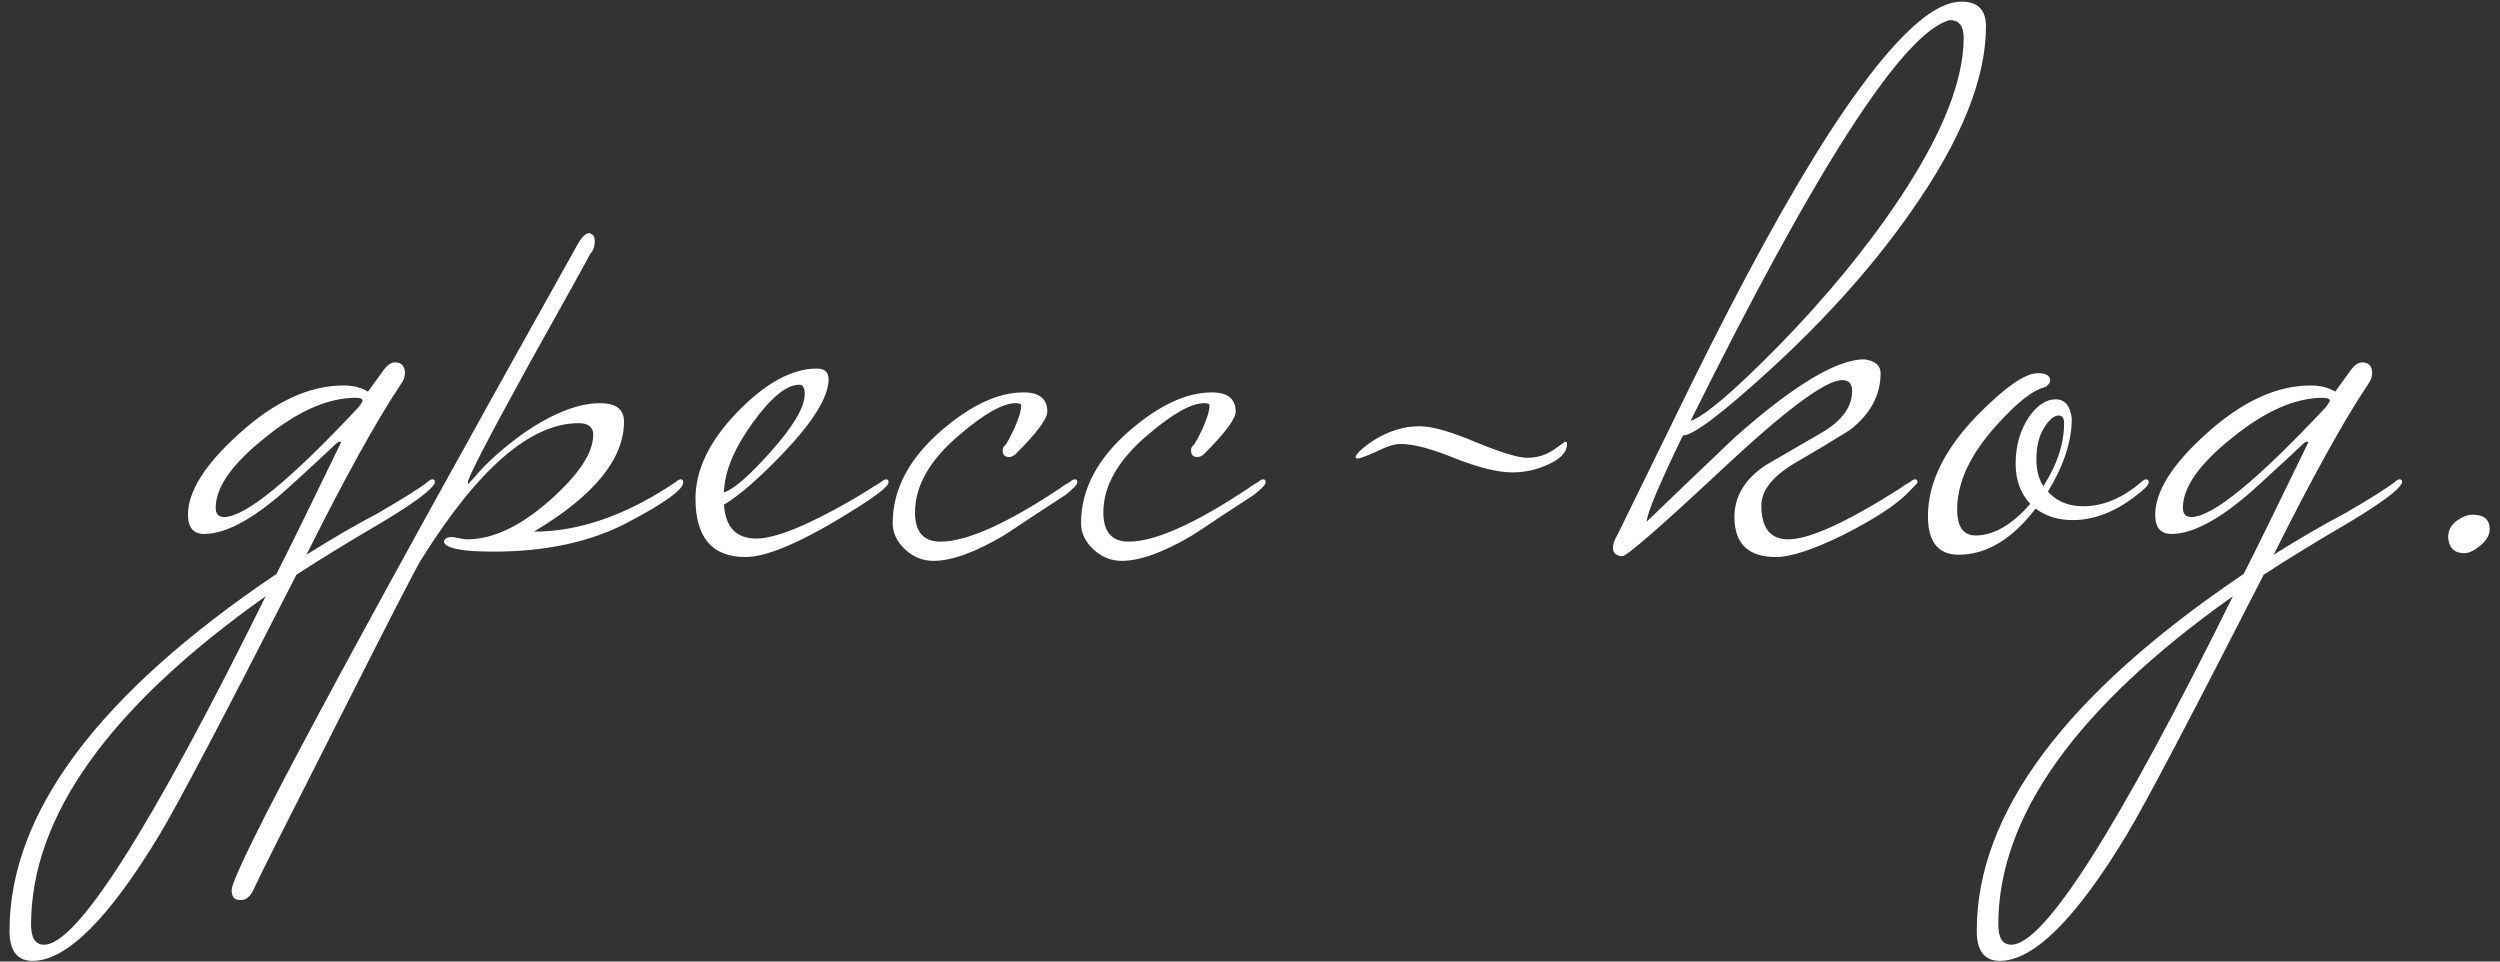 <?xml version="1.0" encoding="UTF-8"?> <svg xmlns="http://www.w3.org/2000/svg" width="208" height="80" viewBox="0 0 208 80" fill="none"><rect x="0" y="0" width="208" height="80" fill="#333333" stroke="none"/><path d="M36.185 40.136C36.014 40.691 34.542 41.8 31.769 43.464C28.996 45.085 26.628 46.536 24.665 47.816C18.564 59.763 14.766 66.973 13.273 69.448C9.049 76.445 5.529 79.944 2.713 79.944C1.433 79.944 0.793 79.112 0.793 77.448C0.793 67.635 8.196 57.736 23.001 47.752C23.982 45.832 25.774 42.184 28.377 36.808C28.377 36.765 28.334 36.744 28.249 36.744C28.164 36.744 28.014 36.851 27.801 37.064C26.948 37.875 25.817 38.92 24.409 40.2C21.38 43.016 18.905 44.424 16.985 44.424C16.089 44.424 15.641 43.891 15.641 42.824C15.641 40.904 17.028 38.685 19.801 36.168C22.788 33.437 25.71 32.072 28.569 32.072C29.38 32.072 30.062 32.243 30.617 32.584L31.961 30.728C32.26 30.344 32.558 30.152 32.857 30.152C33.412 30.152 33.689 30.451 33.689 31.048C33.689 31.347 33.582 31.645 33.369 31.944C31.364 34.931 28.74 39.667 25.497 46.152C27.673 44.787 29.657 43.635 31.449 42.696C33.582 41.459 34.969 40.584 35.609 40.072C35.737 39.944 35.865 39.88 35.993 39.88C36.121 39.88 36.185 39.965 36.185 40.136ZM30.169 33.352C30.169 33.181 29.977 33.096 29.593 33.096C27.289 33.096 24.772 34.205 22.041 36.424C19.31 38.6 17.945 40.541 17.945 42.248C17.945 42.76 18.18 43.016 18.649 43.016C20.398 43.016 24.132 39.965 29.849 33.864C30.062 33.565 30.169 33.395 30.169 33.352ZM22.105 49.608C9.092 58.824 2.585 67.933 2.585 76.936C2.585 78.045 2.948 78.6 3.673 78.6C6.404 78.6 12.548 68.936 22.105 49.608ZM56.844 40.136C56.844 40.733 55.309 41.843 52.236 43.464C49.164 45.085 45.431 45.896 41.036 45.896C38.519 45.896 37.154 45.64 36.941 45.128C36.941 44.829 37.175 44.68 37.645 44.68C38.285 44.808 38.69 44.872 38.861 44.872C41.036 44.872 43.362 43.763 45.837 41.544C48.183 39.453 49.356 37.661 49.356 36.168C49.356 35.528 48.951 35.208 48.141 35.208C44.13 35.208 39.757 39.005 35.02 46.6C34.636 47.197 32.311 51.72 28.044 60.168C23.735 68.659 21.453 73.203 21.197 73.8C20.898 74.525 20.514 74.888 20.044 74.888C19.874 74.888 19.746 74.867 19.66 74.824C19.404 74.739 19.276 74.483 19.276 74.056C19.276 72.52 28.877 54.6 48.077 20.296C48.418 19.699 48.738 19.4 49.036 19.4C49.079 19.4 49.164 19.443 49.292 19.528C49.42 19.613 49.484 19.784 49.484 20.04C49.484 20.509 49.356 20.872 49.1 21.128C49.058 21.256 47.309 24.413 43.852 30.6C40.567 36.573 38.925 39.752 38.925 40.136C38.925 40.179 38.946 40.221 38.989 40.264C39.031 40.179 39.181 40.008 39.437 39.752C40.461 38.515 41.868 37.256 43.66 35.976C46.05 34.355 48.141 33.544 49.932 33.544C51.255 33.544 51.916 34.056 51.916 35.08C51.916 38.195 49.42 41.245 44.428 44.232C48.226 44.232 52.172 42.845 56.269 40.072C56.397 39.944 56.525 39.88 56.653 39.88C56.781 39.88 56.844 39.965 56.844 40.136ZM73.929 40.136C73.929 40.435 73.054 41.139 71.305 42.248C66.996 44.979 63.902 46.344 62.025 46.344C59.252 46.344 57.865 44.723 57.865 41.48C57.865 39.091 59.017 36.701 61.321 34.312C63.668 31.88 65.886 30.664 67.977 30.664C68.617 30.664 68.937 30.963 68.937 31.56C68.937 33.011 67.678 35.059 65.161 37.704C63.156 39.795 61.513 41.224 60.233 41.992C60.361 43.869 61.257 44.808 62.921 44.808C64.5 44.808 67.145 43.741 70.857 41.608C71.156 41.437 71.988 40.925 73.353 40.072C73.481 39.944 73.609 39.88 73.737 39.88C73.865 39.88 73.929 39.965 73.929 40.136ZM66.953 32.776C66.953 32.264 66.804 32.008 66.505 32.008C65.438 32.008 64.137 33.075 62.601 35.208C61.065 37.341 60.276 39.261 60.233 40.968C61.044 40.712 62.324 39.603 64.073 37.64C65.993 35.507 66.953 33.885 66.953 32.776ZM89.633 40.136C89.633 40.307 89.313 40.648 88.673 41.16C86.966 42.269 85.281 43.379 83.617 44.488C81.185 45.939 79.201 46.664 77.665 46.664C76.769 46.664 75.98 46.344 75.297 45.704C74.614 45.064 74.273 44.339 74.273 43.528C74.273 40.712 75.638 38.131 78.369 35.784C80.801 33.693 83.062 32.648 85.153 32.648C86.476 32.648 87.137 33.181 87.137 34.248C87.137 34.845 86.262 36.019 84.513 37.768C84.342 37.939 84.15 38.024 83.937 38.024C83.596 38.024 83.425 37.832 83.425 37.448C83.425 37.277 83.489 37.149 83.617 37.064C83.745 36.936 84.001 36.467 84.385 35.656C84.769 34.803 84.961 34.163 84.961 33.736C84.961 33.608 84.812 33.544 84.513 33.544C83.446 33.544 81.889 34.419 79.841 36.168C77.366 38.259 76.129 40.413 76.129 42.632C76.129 44.253 76.833 45.064 78.241 45.064C80.417 45.064 83.724 43.592 88.161 40.648C88.374 40.477 88.673 40.285 89.057 40.072C89.185 39.944 89.313 39.88 89.441 39.88C89.569 39.88 89.633 39.965 89.633 40.136ZM105.303 40.136C105.303 40.307 104.983 40.648 104.343 41.16C102.636 42.269 100.951 43.379 99.287 44.488C96.855 45.939 94.871 46.664 93.335 46.664C92.439 46.664 91.65 46.344 90.967 45.704C90.284 45.064 89.943 44.339 89.943 43.528C89.943 40.712 91.308 38.131 94.039 35.784C96.471 33.693 98.732 32.648 100.823 32.648C102.146 32.648 102.807 33.181 102.807 34.248C102.807 34.845 101.932 36.019 100.183 37.768C100.012 37.939 99.82 38.024 99.607 38.024C99.266 38.024 99.095 37.832 99.095 37.448C99.095 37.277 99.159 37.149 99.287 37.064C99.415 36.936 99.671 36.467 100.055 35.656C100.439 34.803 100.631 34.163 100.631 33.736C100.631 33.608 100.482 33.544 100.183 33.544C99.116 33.544 97.559 34.419 95.511 36.168C93.036 38.259 91.799 40.413 91.799 42.632C91.799 44.253 92.503 45.064 93.911 45.064C96.087 45.064 99.394 43.592 103.831 40.648C104.044 40.477 104.343 40.285 104.727 40.072C104.855 39.944 104.983 39.88 105.111 39.88C105.239 39.88 105.303 39.965 105.303 40.136ZM130.381 36.936C130.381 37.576 129.89 38.131 128.909 38.6C127.928 39.069 126.904 39.304 125.837 39.304C124.642 39.304 123.064 38.92 121.101 38.152C119.138 37.341 117.602 36.936 116.493 36.936C116.024 36.936 115.362 37.149 114.509 37.576C113.656 37.96 113.122 38.152 112.909 38.152L112.781 38.088C112.781 37.789 113.293 37.299 114.317 36.616C115.554 35.848 116.813 35.464 118.093 35.464C119.16 35.464 120.738 35.912 122.829 36.808C124.92 37.661 126.328 38.088 127.053 38.088C127.864 38.088 128.589 37.875 129.229 37.448C129.912 36.979 130.232 36.744 130.189 36.744C130.317 36.744 130.381 36.808 130.381 36.936ZM165.233 2.184C165.233 6.536 163.185 11.635 159.089 17.48C155.975 21.96 152.071 26.355 147.377 30.664C143.324 34.376 140.871 36.232 140.017 36.232C138.012 40.371 137.009 42.76 137.009 43.4C139.441 41.053 141.895 38.707 144.369 36.36C149.233 32.051 152.817 29.896 155.121 29.896C156.017 30.024 156.465 30.408 156.465 31.048C156.465 32.883 155.612 34.461 153.905 35.784C152.327 36.765 150.727 37.725 149.105 38.664C147.399 39.731 146.545 40.861 146.545 42.056C146.545 43.933 147.292 44.872 148.785 44.872C150.535 44.872 153.628 43.464 158.065 40.648C158.279 40.477 158.577 40.285 158.961 40.072C159.089 39.944 159.217 39.88 159.345 39.88C159.473 39.88 159.537 39.965 159.537 40.136C159.537 40.179 159.26 40.477 158.705 41.032C157.681 42.056 155.911 43.208 153.393 44.488C150.876 45.725 148.999 46.344 147.761 46.344C145.457 46.344 144.305 45.235 144.305 43.016C144.305 41.309 145.159 39.88 146.865 38.728C148.401 37.832 149.98 36.915 151.601 35.976C153.265 34.995 154.097 33.843 154.097 32.52C154.097 31.923 153.82 31.624 153.265 31.624C151.9 31.624 148.593 34.077 143.345 38.984C138.14 43.848 135.345 46.28 134.961 46.28C134.449 46.237 134.193 46.003 134.193 45.576C134.193 45.277 134.321 44.915 134.577 44.488C136.625 40.307 138.673 36.125 140.721 31.944C145.031 23.197 148.849 16.243 152.177 11.08C156.913 3.784 160.583 0.136 163.185 0.136C164.551 0.136 165.233 0.819 165.233 2.184ZM163.377 3.144C163.377 2.163 162.993 1.672 162.225 1.672C158.385 2.653 151.196 13.768 140.657 35.016C141.809 34.632 144.199 32.605 147.825 28.936C151.921 24.755 155.356 20.573 158.129 16.392C161.628 11.101 163.377 6.685 163.377 3.144ZM178.772 40.136C178.772 40.307 178.559 40.563 178.132 40.904C176.255 42.483 174.356 43.272 172.436 43.272C171.241 43.272 170.217 42.952 169.364 42.312C167.401 44.872 165.268 46.152 162.964 46.152C161.257 46.152 160.404 45.085 160.404 42.952C160.404 40.179 161.769 37.384 164.5 34.568C166.804 32.221 168.489 31.048 169.556 31.048C170.239 31.048 170.58 31.261 170.58 31.688C170.58 31.816 170.452 31.987 170.196 32.2C169.172 32.413 167.785 33.501 166.036 35.464C163.903 37.853 162.836 40.157 162.836 42.376C162.836 43.827 163.348 44.552 164.372 44.552C165.865 44.552 167.38 43.677 168.916 41.928C168.105 41.032 167.7 39.923 167.7 38.6C167.7 37.064 168.084 35.741 168.852 34.632C169.535 33.693 170.26 33.224 171.028 33.224C171.796 33.224 172.244 33.757 172.372 34.824C172.372 36.701 171.711 38.728 170.388 40.904C171.113 41.715 172.095 42.12 173.332 42.12C174.996 42.12 176.617 41.437 178.196 40.072C178.324 39.944 178.452 39.88 178.58 39.88C178.708 39.88 178.772 39.965 178.772 40.136ZM171.732 35.208C171.732 34.781 171.583 34.568 171.284 34.568C170.9 34.568 170.495 34.909 170.068 35.592C169.641 36.275 169.428 37.149 169.428 38.216C169.428 39.112 169.62 39.859 170.004 40.456C171.156 38.664 171.732 36.915 171.732 35.208ZM199.858 40.136C199.687 40.691 198.215 41.8 195.442 43.464C192.668 45.085 190.3 46.536 188.338 47.816C182.236 59.763 178.439 66.973 176.946 69.448C172.722 76.445 169.202 79.944 166.386 79.944C165.106 79.944 164.466 79.112 164.466 77.448C164.466 67.635 171.868 57.736 186.674 47.752C187.655 45.832 189.447 42.184 192.05 36.808C192.05 36.765 192.007 36.744 191.922 36.744C191.836 36.744 191.687 36.851 191.474 37.064C190.62 37.875 189.49 38.92 188.082 40.2C185.052 43.016 182.578 44.424 180.658 44.424C179.762 44.424 179.314 43.891 179.314 42.824C179.314 40.904 180.7 38.685 183.474 36.168C186.46 33.437 189.383 32.072 192.242 32.072C193.052 32.072 193.735 32.243 194.29 32.584L195.634 30.728C195.932 30.344 196.231 30.152 196.53 30.152C197.084 30.152 197.362 30.451 197.362 31.048C197.362 31.347 197.255 31.645 197.042 31.944C195.036 34.931 192.412 39.667 189.17 46.152C191.346 44.787 193.33 43.635 195.122 42.696C197.255 41.459 198.642 40.584 199.282 40.072C199.41 39.944 199.538 39.88 199.666 39.88C199.794 39.88 199.858 39.965 199.858 40.136ZM193.842 33.352C193.842 33.181 193.65 33.096 193.266 33.096C190.962 33.096 188.444 34.205 185.714 36.424C182.983 38.6 181.618 40.541 181.618 42.248C181.618 42.76 181.852 43.016 182.322 43.016C184.071 43.016 187.804 39.965 193.522 33.864C193.735 33.565 193.842 33.395 193.842 33.352ZM185.778 49.608C172.764 58.824 166.258 67.933 166.258 76.936C166.258 78.045 166.62 78.6 167.346 78.6C170.076 78.6 176.22 68.936 185.778 49.608ZM207.141 44.04C207.141 44.509 206.885 44.957 206.373 45.384C205.861 45.811 205.413 46.024 205.029 46.024C204.218 46.024 203.77 45.597 203.685 44.744C203.685 44.147 203.92 43.677 204.389 43.336C204.858 42.995 205.306 42.824 205.733 42.824C206.672 42.824 207.141 43.229 207.141 44.04Z" fill="white"></path></svg> 